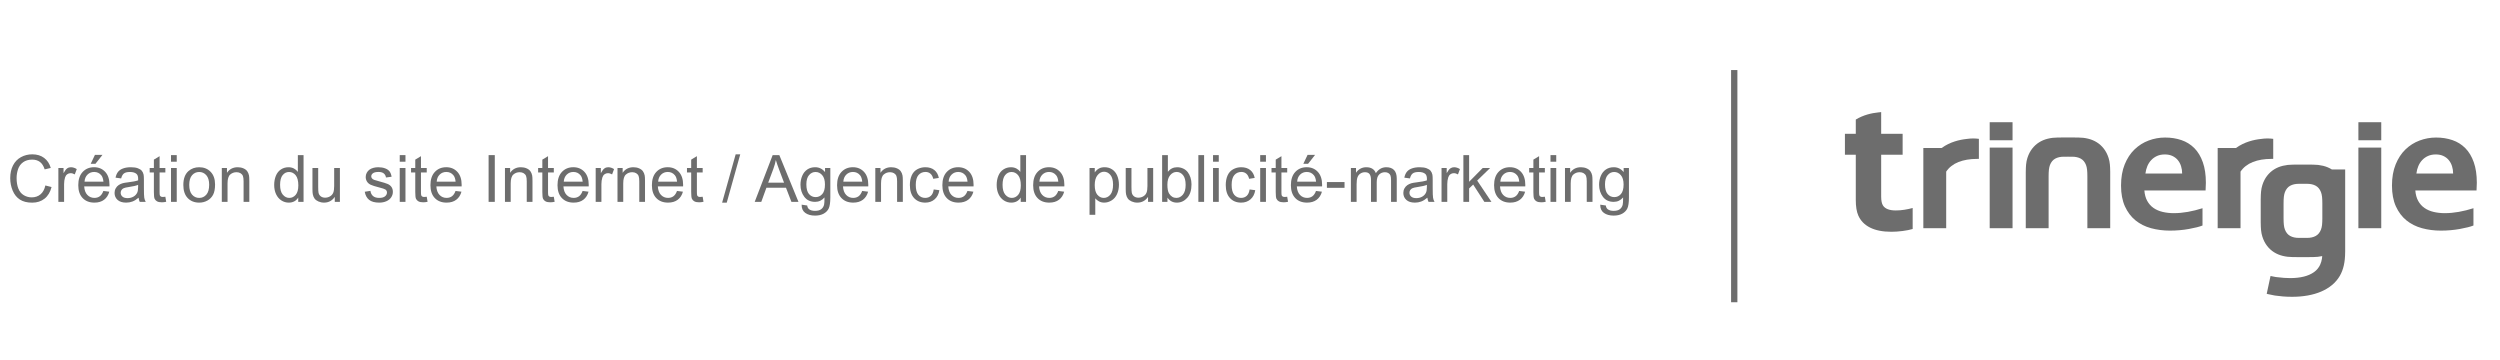 <svg xmlns="http://www.w3.org/2000/svg" version="1.1" viewBox="0 0 396 57">
  <defs>
    <style>
      #Trinergie_footer_fr .cls-1 {
        fill: #6d6d6d;
      }

      #Trinergie_footer_fr .cls-2 {
        fill: none;
        stroke: #6d6d6d;
      }
    </style>
  </defs>
  <g>
    <g id="Trinergie_footer_fr">
      <g>
        <g>
          <path class="cls-1" d="M344.357,33.764c.702,0,1.436-.07,2.198-.203.764-.136,1.539-.329,2.322-.579v2.738c-.468.191-1.185.375-2.154.549-.968.175-1.969.261-3.007.261-1.05,0-2.045-.127-2.987-.383-.943-.257-1.763-.669-2.467-1.238-.703-.57-1.257-1.31-1.673-2.218-.411-.908-.617-2.008-.617-3.3,0-1.276.193-2.392.58-3.347.387-.956.906-1.748,1.558-2.375.651-.627,1.396-1.098,2.237-1.412.84-.314,1.707-.471,2.604-.471.937,0,1.8.135,2.588.406.789.269,1.473.696,2.047,1.273.574.579,1.022,1.327,1.343,2.239.322.911.481,1.991.481,3.236-.01.484-.025.895-.046,1.231h-9.697c.051.648.203,1.2.458,1.659.255.458.587.832,1,1.116.412.284.893.493,1.442.622.55.13,1.147.198,1.788.198ZM342.905,24.464c-.458,0-.864.079-1.222.239-.356.159-.666.376-.923.651-.26.276-.467.597-.62.963-.153.368-.255.759-.305,1.174h5.819c0-.415-.058-.806-.176-1.174-.116-.366-.289-.687-.518-.963-.229-.275-.514-.492-.854-.651-.343-.161-.743-.239-1.2-.239Z"/>
          <path class="cls-1" d="M373.57,19.359h3.62v2.858h-3.62v-2.858ZM373.57,23.378h3.62v12.769h-3.62v-12.769Z"/>
          <path class="cls-1" d="M387.274,33.764c.703,0,1.437-.07,2.2-.203.763-.136,1.537-.329,2.321-.579v2.738c-.469.191-1.185.375-2.153.549-.968.175-1.969.261-3.009.261-1.048,0-2.045-.127-2.985-.383-.942-.257-1.764-.669-2.468-1.238-.702-.57-1.258-1.31-1.671-2.218-.412-.908-.62-2.008-.62-3.3,0-1.276.194-2.392.583-3.347.387-.956.906-1.748,1.557-2.375.651-.627,1.396-1.098,2.238-1.412.84-.314,1.705-.471,2.602-.471.938,0,1.8.135,2.59.406.79.269,1.471.696,2.046,1.273.576.579,1.026,1.327,1.344,2.239.322.911.481,1.991.481,3.236-.01.484-.024.895-.046,1.231h-9.696c.051.648.202,1.2.457,1.659.254.458.587.832,1.001,1.116.411.284.893.493,1.441.622.55.13,1.146.198,1.787.198ZM385.825,24.464c-.46,0-.866.079-1.222.239-.358.159-.666.376-.924.651-.259.276-.465.597-.619.963-.154.368-.256.759-.304,1.174h5.818c0-.415-.058-.806-.176-1.174-.118-.366-.291-.687-.52-.963-.229-.275-.514-.492-.856-.651-.34-.161-.74-.239-1.196-.239Z"/>
          <path class="cls-1" d="M313.359,21.982c-.246-.033-.524-.051-.852-.051-.333,0-.646.03-.951.074-1.162.12-2.675.476-3.999,1.435h-2.901v12.706h3.62v-8.96c.457-.682,1.108-1.189,1.946-1.52.842-.331,1.816-.496,2.926-.496h.306v-3.178s-.035-.003-.097-.01Z"/>
          <path class="cls-1" d="M359.982,21.982c-.246-.033-.526-.051-.852-.051-.335,0-.648.03-.951.074-1.163.12-2.675.476-4,1.435h-2.899v12.706h3.62v-8.96c.457-.682,1.108-1.189,1.946-1.52.841-.331,1.815-.496,2.925-.496h.308v-3.178s-.036-.003-.097-.01Z"/>
          <path class="cls-1" d="M334.258,27.334v-.144l-.002-.002c-.003-.422-.018-.804-.051-1.136-.035-.37-.103-.714-.205-1.029-.184-.57-.434-1.063-.756-1.474-.321-.412-.69-.749-1.108-1.008-.416-.261-.878-.452-1.381-.574-.503-.122-1.027-.183-1.565-.183-.221,0-1.62-.012-1.62-.012,0,0-1.4.012-1.62.012-.539,0-1.062.061-1.565.183-.503.121-.965.313-1.382.574-.419.259-.787.596-1.108,1.008-.322.411-.572.903-.756,1.474-.1.316-.171.659-.205,1.029-.033.332-.047.714-.05,1.136l-.003.002v8.956h3.62l-.001-.004v-8.233c0-.397.017-.739.046-1.024.032-.285.088-.534.168-.748.184-.469.461-.804.833-1.009.372-.202.823-.305,1.351-.305.19,0,.084-.001.672-.001.587,0,.48.001.672.001.529,0,.978.103,1.35.305.374.205.649.54.833,1.009.081.213.137.462.168.748.029.285.046.626.046,1.024v8.238h3.619v-8.803c0-.002-.001-.006-.001-.009Z"/>
          <path class="cls-1" d="M369.366,26.843c-.004-.002-.008-.004-.012-.009-.418-.258-.879-.451-1.382-.572s-1.026-.183-1.565-.183c-.221,0-1.62-.012-1.62-.012,0,0-1.4.012-1.62.012-.539,0-1.062.062-1.564.183-.504.121-.966.314-1.383.572-.416.259-.787.596-1.108,1.008-.32.412-.574.903-.755,1.475-.101.315-.171.658-.206,1.029-.031.33-.047.714-.051,1.135l-.003.004v3.828l.003.003c.003.422.019.806.051,1.136.036.37.105.715.206,1.029.182.57.435,1.063.755,1.475.321.412.692.749,1.108,1.007.416.26.879.452,1.383.574.502.122,1.025.183,1.564.183.22,0,1.62.013,1.62.013,0,0,1.399-.013,1.62-.013.492,0,.969-.054,1.432-.156-.01.141-.024.277-.043.41-.001.001-.002.001-.002.002-.053.332-.14.638-.266.917-.037.081-.073.159-.116.233-.02.038-.044.076-.065.111-.049.08-.103.156-.158.23-.022.033-.047.064-.072.094-.063.076-.131.149-.202.219-.025.024-.047.049-.072.072-.099.092-.204.179-.318.259-.884.625-2.137.938-3.756.938h-.011c-.315,0-.623-.012-.924-.033-.027-.002-.057-.003-.085-.006-.319-.021-.633-.054-.94-.094-.122-.017-.25-.025-.369-.043-.269-.043-.53-.101-.79-.157l-.605,2.82c.049.015.091.028.142.041.305.076.642.145,1.005.206.043.007.082.016.126.022.056.009.118.016.175.025.362.054.741.097,1.146.129.459.035.928.053,1.409.053h.028c.864,0,1.683-.067,2.458-.206.773-.137,1.484-.343,2.13-.619s1.221-.621,1.725-1.038c.504-.416.919-.907,1.245-1.466.276-.479.484-1.028.627-1.649.003-.019.007-.04.01-.057.03-.135.057-.272.08-.418.026-.154.044-.314.062-.48.002-.011.003-.019.003-.028.035-.35.054-.73.056-1.134v-.017c0-.034.003-.064.003-.097v-12.962h-2.111ZM367.858,34.596c0,.396-.017.737-.046,1.023-.033.285-.086.534-.17.748-.183.469-.459.805-.833,1.008-.37.204-.822.306-1.35.306-.192,0-.085.001-.672.001-.588,0-.483-.001-.672-.001-.529,0-.979-.102-1.35-.306-.374-.203-.65-.539-.833-1.008-.082-.213-.138-.463-.17-.748-.029-.285-.045-.626-.045-1.023v-2.394c0-.397.016-.74.045-1.024.032-.285.088-.534.17-.748.183-.467.459-.804.833-1.009.371-.202.822-.305,1.35-.305.19,0,.084-.002.672-.002.587,0,.48.002.672.002.529,0,.98.103,1.35.305.374.205.65.542.833,1.009.083.213.137.463.17.748.029.284.046.626.046,1.024v2.394Z"/>
          <path class="cls-1" d="M301.667,33.224c-.457.074-.919.111-1.383.111-1.007,0-1.68-.261-2.019-.781-.192-.305-.288-.773-.288-1.407v-6.638h3.399v-3.31h-3.399v-3.444c-.165.013-.327.032-.485.054-1.029.105-2.333.399-3.536,1.129v2.261h-1.72v3.31h1.72v7.163c0,1.03.128,1.844.39,2.445.362.836.981,1.478,1.859,1.925.877.447,2.005.67,3.385.67.541,0,1.127-.038,1.754-.118.629-.079,1.17-.187,1.622-.322v-3.326c-.409.112-.841.206-1.299.278Z"/>
          <path class="cls-1" d="M315.168,19.359h3.619v2.858h-3.619v-2.858ZM315.168,23.378h3.619v12.769h-3.619v-12.769Z"/>
        </g>
        <line class="cls-2" x1="274.704" y1="11.096" x2="274.704" y2="47.876"/>
        <g>
          <path class="cls-1" d="M7.186,29.378l.98.248c-.205.805-.575,1.419-1.109,1.841s-1.186.634-1.957.634c-.798,0-1.447-.163-1.947-.487-.5-.325-.881-.795-1.141-1.412-.261-.616-.392-1.278-.392-1.985,0-.771.147-1.444.442-2.018s.714-1.01,1.258-1.308,1.142-.447,1.796-.447c.741,0,1.364.189,1.869.566.505.377.857.907,1.056,1.591l-.965.227c-.172-.539-.421-.931-.748-1.177-.327-.246-.738-.369-1.232-.369-.569,0-1.045.136-1.427.409s-.651.639-.806,1.098c-.155.46-.233.934-.233,1.422,0,.63.092,1.179.275,1.649.183.47.469.821.856,1.053.387.232.806.348,1.258.348.549,0,1.014-.158,1.394-.475s.638-.786.773-1.409Z"/>
          <path class="cls-1" d="M9.246,31.975v-5.364h.818v.813c.209-.38.402-.631.578-.753s.371-.182.583-.182c.306,0,.618.098.934.293l-.313.844c-.222-.131-.444-.197-.667-.197-.199,0-.377.06-.535.179s-.271.285-.338.498c-.101.323-.152.677-.152,1.061v2.808h-.909Z"/>
          <path class="cls-1" d="M16.374,30.247l.939.116c-.148.549-.423.975-.823,1.278s-.912.455-1.536.455c-.784,0-1.407-.242-1.866-.725-.46-.483-.69-1.161-.69-2.033,0-.902.232-1.603.697-2.101s1.068-.748,1.808-.748c.717,0,1.303.244,1.758.732.454.488.682,1.175.682,2.061,0,.054-.002.135-.005.242h-4.001c.034.589.2,1.041.5,1.354.299.313.673.47,1.121.47.333,0,.618-.088.854-.263.236-.175.423-.454.561-.838ZM13.389,28.777h2.995c-.04-.451-.155-.79-.343-1.015-.289-.35-.665-.525-1.126-.525-.417,0-.769.14-1.053.419s-.442.653-.472,1.121ZM14.368,25.944l.672-1.414h1.192l-1.111,1.414h-.753Z"/>
          <path class="cls-1" d="M21.955,31.313c-.337.286-.661.488-.972.606-.312.118-.646.177-1.003.177-.589,0-1.042-.144-1.359-.432s-.475-.656-.475-1.104c0-.263.06-.502.179-.72.119-.217.276-.392.47-.523s.411-.231.654-.298c.178-.047.448-.093.808-.136.734-.088,1.275-.192,1.621-.313.003-.125.005-.204.005-.237,0-.37-.086-.631-.258-.783-.232-.205-.578-.308-1.036-.308-.428,0-.743.075-.947.225-.204.15-.354.415-.452.795l-.889-.121c.081-.38.214-.688.399-.922s.453-.414.803-.54c.35-.126.756-.189,1.217-.189.458,0,.83.054,1.116.162.286.108.497.243.631.407s.229.369.283.619c.03.155.045.434.045.839v1.212c0,.845.019,1.38.058,1.604s.115.439.23.644h-.95c-.094-.189-.155-.409-.182-.662ZM21.879,29.282c-.33.135-.825.249-1.485.344-.374.054-.638.114-.793.182-.155.068-.274.166-.359.296-.084.13-.126.274-.126.432,0,.242.092.444.275.606.183.162.452.242.806.242.35,0,.662-.076.934-.23.273-.153.473-.363.601-.629.098-.205.146-.509.146-.909v-.333Z"/>
          <path class="cls-1" d="M26.193,31.161l.132.803c-.256.054-.485.081-.687.081-.33,0-.586-.052-.768-.156-.182-.104-.31-.242-.384-.412s-.111-.528-.111-1.073v-3.086h-.667v-.707h.667v-1.328l.904-.546v1.874h.914v.707h-.914v3.137c0,.259.016.426.048.5.032.074.084.133.157.177.072.044.176.066.311.066.101,0,.234-.012.399-.035Z"/>
          <path class="cls-1" d="M27.087,25.616v-1.046h.909v1.046h-.909ZM27.087,31.975v-5.364h.909v5.364h-.909Z"/>
          <path class="cls-1" d="M29.041,29.293c0-.993.276-1.729.828-2.207.461-.397,1.024-.596,1.687-.596.737,0,1.34.241,1.808.725s.702,1.151.702,2.003c0,.69-.103,1.233-.311,1.629-.207.396-.509.703-.904.922s-.828.328-1.295.328c-.751,0-1.358-.241-1.821-.722-.463-.481-.695-1.175-.695-2.081ZM29.976,29.293c0,.687.15,1.201.45,1.543.299.342.677.513,1.131.513.451,0,.827-.172,1.126-.515.3-.343.45-.867.45-1.571,0-.663-.15-1.166-.452-1.508-.302-.342-.676-.513-1.124-.513-.455,0-.832.17-1.131.51-.3.34-.45.854-.45,1.541Z"/>
          <path class="cls-1" d="M35.133,31.975v-5.364h.818v.763c.394-.589.963-.884,1.707-.884.323,0,.621.058.892.174s.474.268.609.457c.135.189.229.412.283.672.034.168.051.463.051.884v3.298h-.909v-3.263c0-.37-.035-.647-.106-.831-.071-.184-.196-.33-.376-.44-.18-.109-.392-.164-.634-.164-.387,0-.722.123-1.003.369-.281.246-.422.712-.422,1.399v2.93h-.909Z"/>
          <path class="cls-1" d="M47.24,31.975v-.677c-.34.532-.84.798-1.5.798-.428,0-.821-.118-1.18-.354-.359-.236-.636-.565-.833-.987-.197-.423-.296-.908-.296-1.457,0-.535.089-1.021.268-1.457.178-.436.446-.77.803-1.003.357-.232.756-.348,1.197-.348.323,0,.611.068.864.204s.458.314.616.533v-2.657h.904v7.405h-.843ZM44.366,29.297c0,.687.145,1.201.434,1.541.29.34.631.51,1.025.51.397,0,.735-.163,1.013-.487.278-.325.417-.821.417-1.488,0-.734-.141-1.273-.424-1.616s-.631-.515-1.046-.515c-.404,0-.742.165-1.013.495-.271.33-.407.851-.407,1.561Z"/>
          <path class="cls-1" d="M53.029,31.975v-.788c-.417.606-.985.909-1.702.909-.317,0-.612-.061-.886-.182-.275-.121-.478-.274-.611-.457-.133-.183-.227-.408-.281-.674-.037-.178-.056-.461-.056-.849v-3.324h.909v2.975c0,.475.018.795.056.96.057.239.178.427.363.563s.414.204.687.204c.273,0,.529-.07.767-.21.239-.14.408-.33.508-.571.099-.241.149-.59.149-1.048v-2.874h.909v5.364h-.813Z"/>
          <path class="cls-1" d="M57.777,30.373l.899-.141c.051.36.191.636.422.828s.553.288.967.288c.418,0,.728-.085.929-.255.202-.17.303-.37.303-.599,0-.205-.089-.367-.268-.485-.125-.081-.434-.183-.929-.308-.667-.168-1.129-.314-1.387-.437-.257-.123-.453-.293-.586-.51-.133-.217-.199-.457-.199-.72,0-.239.055-.461.164-.664s.258-.373.447-.508c.141-.104.334-.193.578-.265.244-.072.506-.108.785-.108.421,0,.79.06,1.109.182s.553.285.705.493c.152.207.256.484.313.831l-.889.121c-.041-.276-.158-.492-.351-.647s-.467-.232-.821-.232c-.418,0-.716.069-.894.207-.178.138-.268.3-.268.485,0,.118.037.224.111.318.074.098.19.178.349.242.091.034.359.111.803.233.643.172,1.092.312,1.346.422s.454.268.599.477c.145.209.217.468.217.778,0,.303-.088.589-.265.856-.177.268-.432.475-.765.621-.333.146-.711.22-1.131.22-.697,0-1.228-.145-1.594-.434s-.599-.719-.7-1.288Z"/>
          <path class="cls-1" d="M63.318,25.616v-1.046h.909v1.046h-.909ZM63.318,31.975v-5.364h.909v5.364h-.909Z"/>
          <path class="cls-1" d="M67.596,31.161l.132.803c-.256.054-.485.081-.687.081-.33,0-.586-.052-.768-.156-.182-.104-.31-.242-.384-.412s-.111-.528-.111-1.073v-3.086h-.667v-.707h.667v-1.328l.904-.546v1.874h.914v.707h-.914v3.137c0,.259.016.426.048.5.032.074.084.133.157.177.072.044.176.066.311.066.101,0,.234-.012.399-.035Z"/>
          <path class="cls-1" d="M72.157,30.247l.939.116c-.148.549-.423.975-.823,1.278s-.912.455-1.536.455c-.784,0-1.407-.242-1.866-.725-.46-.483-.69-1.161-.69-2.033,0-.902.232-1.603.697-2.101s1.068-.748,1.808-.748c.717,0,1.303.244,1.758.732.454.488.682,1.175.682,2.061,0,.054-.002.135-.005.242h-4.001c.034.589.2,1.041.5,1.354.299.313.673.47,1.121.47.333,0,.618-.088.854-.263.236-.175.423-.454.561-.838ZM69.172,28.777h2.995c-.04-.451-.155-.79-.343-1.015-.289-.35-.665-.525-1.126-.525-.417,0-.769.14-1.053.419s-.442.653-.472,1.121Z"/>
          <path class="cls-1" d="M77.395,31.975v-7.405h.98v7.405h-.98Z"/>
          <path class="cls-1" d="M79.986,31.975v-5.364h.818v.763c.394-.589.963-.884,1.707-.884.323,0,.621.058.892.174s.474.268.609.457c.135.189.229.412.283.672.034.168.051.463.051.884v3.298h-.909v-3.263c0-.37-.035-.647-.106-.831-.071-.184-.196-.33-.376-.44-.18-.109-.392-.164-.634-.164-.387,0-.722.123-1.003.369-.281.246-.422.712-.422,1.399v2.93h-.909Z"/>
          <path class="cls-1" d="M87.724,31.161l.132.803c-.256.054-.485.081-.687.081-.33,0-.586-.052-.768-.156-.182-.104-.31-.242-.384-.412s-.111-.528-.111-1.073v-3.086h-.667v-.707h.667v-1.328l.904-.546v1.874h.914v.707h-.914v3.137c0,.259.016.426.048.5.032.074.084.133.157.177.072.044.176.066.311.066.101,0,.234-.012.399-.035Z"/>
          <path class="cls-1" d="M92.285,30.247l.939.116c-.148.549-.423.975-.823,1.278s-.912.455-1.536.455c-.784,0-1.407-.242-1.866-.725-.46-.483-.69-1.161-.69-2.033,0-.902.232-1.603.697-2.101s1.068-.748,1.808-.748c.717,0,1.303.244,1.758.732.454.488.682,1.175.682,2.061,0,.054-.002.135-.005.242h-4.001c.034.589.2,1.041.5,1.354.299.313.673.47,1.121.47.333,0,.618-.088.854-.263.236-.175.423-.454.561-.838ZM89.3,28.777h2.995c-.04-.451-.155-.79-.343-1.015-.289-.35-.665-.525-1.126-.525-.417,0-.769.14-1.053.419s-.442.653-.472,1.121Z"/>
          <path class="cls-1" d="M94.356,31.975v-5.364h.818v.813c.209-.38.402-.631.578-.753s.371-.182.583-.182c.306,0,.618.098.934.293l-.313.844c-.222-.131-.444-.197-.667-.197-.199,0-.377.06-.535.179s-.271.285-.338.498c-.101.323-.152.677-.152,1.061v2.808h-.909Z"/>
          <path class="cls-1" d="M97.811,31.975v-5.364h.818v.763c.394-.589.963-.884,1.707-.884.323,0,.621.058.892.174s.474.268.609.457c.135.189.229.412.283.672.034.168.051.463.051.884v3.298h-.909v-3.263c0-.37-.035-.647-.106-.831-.071-.184-.196-.33-.376-.44-.18-.109-.392-.164-.634-.164-.387,0-.722.123-1.003.369-.281.246-.422.712-.422,1.399v2.93h-.909Z"/>
          <path class="cls-1" d="M107.237,30.247l.939.116c-.148.549-.423.975-.823,1.278s-.912.455-1.536.455c-.784,0-1.407-.242-1.866-.725-.46-.483-.69-1.161-.69-2.033,0-.902.232-1.603.697-2.101s1.068-.748,1.808-.748c.717,0,1.303.244,1.758.732.454.488.682,1.175.682,2.061,0,.054-.002.135-.005.242h-4.001c.034.589.2,1.041.5,1.354.299.313.673.47,1.121.47.333,0,.618-.088.854-.263.236-.175.423-.454.561-.838ZM104.251,28.777h2.995c-.04-.451-.155-.79-.343-1.015-.289-.35-.665-.525-1.126-.525-.417,0-.769.14-1.053.419s-.442.653-.472,1.121Z"/>
          <path class="cls-1" d="M111.302,31.161l.132.803c-.256.054-.485.081-.687.081-.33,0-.586-.052-.768-.156-.182-.104-.31-.242-.384-.412s-.111-.528-.111-1.073v-3.086h-.667v-.707h.667v-1.328l.904-.546v1.874h.914v.707h-.914v3.137c0,.259.016.426.048.5.032.074.084.133.157.177.072.044.176.066.311.066.101,0,.234-.012.399-.035Z"/>
          <path class="cls-1" d="M114.383,32.101l2.147-7.657h.727l-2.142,7.657h-.732Z"/>
          <path class="cls-1" d="M119.546,31.975l2.844-7.405h1.056l3.031,7.405h-1.116l-.864-2.243h-3.096l-.813,2.243h-1.041ZM121.682,28.934h2.51l-.773-2.051c-.236-.623-.411-1.135-.525-1.535-.094.475-.227.946-.399,1.414l-.813,2.172Z"/>
          <path class="cls-1" d="M126.976,32.419l.884.132c.037.273.14.471.308.596.226.168.534.253.924.253.421,0,.746-.084.975-.253.229-.169.384-.404.465-.707.047-.185.069-.574.066-1.167-.397.468-.892.702-1.485.702-.738,0-1.308-.266-1.712-.798-.404-.532-.606-1.17-.606-1.914,0-.512.092-.984.278-1.417.185-.433.454-.767.806-1.003.352-.236.765-.353,1.24-.353.633,0,1.155.256,1.566.767v-.647h.838v4.637c0,.835-.085,1.427-.255,1.776s-.44.624-.808.826c-.369.202-.823.303-1.361.303-.64,0-1.157-.144-1.55-.432-.394-.288-.584-.722-.571-1.301ZM127.728,29.197c0,.704.14,1.217.419,1.54.28.323.63.485,1.051.485.417,0,.767-.161,1.051-.482.283-.321.424-.826.424-1.513,0-.657-.146-1.152-.437-1.485s-.642-.5-1.053-.5c-.404,0-.748.164-1.031.493-.283.328-.424.816-.424,1.462Z"/>
          <path class="cls-1" d="M136.568,30.247l.939.116c-.148.549-.423.975-.823,1.278s-.912.455-1.536.455c-.784,0-1.407-.242-1.866-.725-.46-.483-.69-1.161-.69-2.033,0-.902.232-1.603.697-2.101s1.068-.748,1.808-.748c.717,0,1.303.244,1.758.732.454.488.682,1.175.682,2.061,0,.054-.002.135-.005.242h-4.001c.034.589.2,1.041.5,1.354.299.313.673.47,1.121.47.333,0,.618-.088.854-.263.236-.175.423-.454.561-.838ZM133.583,28.777h2.995c-.04-.451-.155-.79-.343-1.015-.289-.35-.665-.525-1.126-.525-.417,0-.769.14-1.053.419s-.442.653-.472,1.121Z"/>
          <path class="cls-1" d="M138.649,31.975v-5.364h.818v.763c.394-.589.963-.884,1.707-.884.323,0,.621.058.892.174s.474.268.609.457c.135.189.229.412.283.672.034.168.051.463.051.884v3.298h-.909v-3.263c0-.37-.035-.647-.106-.831-.071-.184-.196-.33-.376-.44-.18-.109-.392-.164-.634-.164-.387,0-.722.123-1.003.369-.281.246-.422.712-.422,1.399v2.93h-.909Z"/>
          <path class="cls-1" d="M147.902,30.01l.894.116c-.098.616-.348,1.099-.75,1.447-.403.349-.897.523-1.482.523-.734,0-1.324-.24-1.771-.72s-.669-1.167-.669-2.063c0-.579.096-1.086.288-1.52s.484-.76.876-.977c.392-.217.819-.326,1.28-.326.583,0,1.059.147,1.429.442s.608.713.712,1.255l-.884.136c-.084-.36-.233-.631-.447-.813-.214-.182-.472-.273-.775-.273-.458,0-.83.164-1.116.492s-.429.848-.429,1.558c0,.721.138,1.244.414,1.571.276.327.636.49,1.081.49.357,0,.655-.109.894-.328.239-.219.39-.556.454-1.01Z"/>
          <path class="cls-1" d="M153.246,30.247l.939.116c-.148.549-.423.975-.823,1.278s-.912.455-1.536.455c-.784,0-1.407-.242-1.866-.725-.46-.483-.69-1.161-.69-2.033,0-.902.232-1.603.697-2.101s1.068-.748,1.808-.748c.717,0,1.303.244,1.758.732.454.488.682,1.175.682,2.061,0,.054-.002.135-.005.242h-4.001c.034.589.2,1.041.5,1.354.299.313.673.47,1.121.47.333,0,.618-.088.854-.263.236-.175.423-.454.561-.838ZM150.261,28.777h2.995c-.04-.451-.155-.79-.343-1.015-.289-.35-.665-.525-1.126-.525-.417,0-.769.14-1.053.419s-.442.653-.472,1.121Z"/>
          <path class="cls-1" d="M161.681,31.975v-.677c-.34.532-.84.798-1.5.798-.428,0-.821-.118-1.18-.354-.359-.236-.636-.565-.833-.987-.197-.423-.296-.908-.296-1.457,0-.535.089-1.021.268-1.457.178-.436.446-.77.803-1.003.357-.232.756-.348,1.197-.348.323,0,.611.068.864.204s.458.314.616.533v-2.657h.904v7.405h-.843ZM158.807,29.297c0,.687.145,1.201.434,1.541.29.34.631.51,1.025.51.397,0,.735-.163,1.013-.487.278-.325.417-.821.417-1.488,0-.734-.141-1.273-.424-1.616s-.631-.515-1.046-.515c-.404,0-.742.165-1.013.495-.271.33-.407.851-.407,1.561Z"/>
          <path class="cls-1" d="M167.626,30.247l.939.116c-.148.549-.423.975-.823,1.278s-.912.455-1.536.455c-.784,0-1.407-.242-1.866-.725-.46-.483-.69-1.161-.69-2.033,0-.902.232-1.603.697-2.101s1.068-.748,1.808-.748c.717,0,1.303.244,1.758.732.454.488.682,1.175.682,2.061,0,.054-.002.135-.005.242h-4.001c.034.589.2,1.041.5,1.354.299.313.673.47,1.121.47.333,0,.618-.088.854-.263.236-.175.423-.454.561-.838ZM164.641,28.777h2.995c-.04-.451-.155-.79-.343-1.015-.289-.35-.665-.525-1.126-.525-.417,0-.769.14-1.053.419s-.442.653-.472,1.121Z"/>
          <path class="cls-1" d="M172.582,34.03v-7.42h.828v.697c.195-.273.416-.477.662-.614s.544-.204.894-.204c.458,0,.862.118,1.212.353.35.236.614.568.793.997.178.429.268.9.268,1.412,0,.549-.098,1.043-.295,1.483-.197.439-.483.776-.859,1.01s-.77.351-1.184.351c-.303,0-.575-.064-.816-.192-.241-.128-.439-.29-.593-.485v2.611h-.909ZM173.405,29.323c0,.69.14,1.2.419,1.53s.618.495,1.015.495c.404,0,.75-.171,1.038-.513.288-.342.432-.871.432-1.589,0-.683-.141-1.196-.422-1.536-.281-.34-.617-.51-1.008-.51-.387,0-.73.181-1.028.543s-.447.888-.447,1.579Z"/>
          <path class="cls-1" d="M181.85,31.975v-.788c-.417.606-.985.909-1.702.909-.317,0-.612-.061-.886-.182-.275-.121-.478-.274-.611-.457-.133-.183-.227-.408-.281-.674-.037-.178-.056-.461-.056-.849v-3.324h.909v2.975c0,.475.018.795.056.96.057.239.178.427.363.563s.414.204.687.204c.273,0,.529-.07.767-.21.239-.14.408-.33.508-.571.099-.241.149-.59.149-1.048v-2.874h.909v5.364h-.813Z"/>
          <path class="cls-1" d="M184.926,31.975h-.844v-7.405h.909v2.642c.384-.481.874-.722,1.47-.722.33,0,.642.067.937.199.295.133.537.32.727.561.19.241.339.531.447.871.108.34.162.704.162,1.091,0,.919-.227,1.63-.682,2.131-.454.502-1,.753-1.637.753-.633,0-1.13-.264-1.49-.793v.672ZM184.916,29.252c0,.643.088,1.108.263,1.394.286.468.673.702,1.162.702.397,0,.741-.173,1.031-.518.289-.345.434-.86.434-1.543,0-.7-.139-1.217-.417-1.551-.278-.333-.614-.5-1.008-.5-.397,0-.741.173-1.031.518-.289.345-.434.844-.434,1.498Z"/>
          <path class="cls-1" d="M189.821,31.975v-7.405h.909v7.405h-.909Z"/>
          <path class="cls-1" d="M192.144,25.616v-1.046h.909v1.046h-.909ZM192.144,31.975v-5.364h.909v5.364h-.909Z"/>
          <path class="cls-1" d="M197.937,30.01l.894.116c-.098.616-.348,1.099-.75,1.447-.403.349-.897.523-1.482.523-.734,0-1.324-.24-1.771-.72s-.669-1.167-.669-2.063c0-.579.096-1.086.288-1.52s.484-.76.876-.977c.392-.217.819-.326,1.28-.326.583,0,1.059.147,1.429.442s.608.713.712,1.255l-.884.136c-.084-.36-.233-.631-.447-.813-.214-.182-.472-.273-.775-.273-.458,0-.83.164-1.116.492s-.429.848-.429,1.558c0,.721.138,1.244.414,1.571.276.327.636.49,1.081.49.357,0,.655-.109.894-.328.239-.219.39-.556.454-1.01Z"/>
          <path class="cls-1" d="M199.615,25.616v-1.046h.909v1.046h-.909ZM199.615,31.975v-5.364h.909v5.364h-.909Z"/>
          <path class="cls-1" d="M203.893,31.161l.132.803c-.256.054-.485.081-.687.081-.33,0-.586-.052-.768-.156-.182-.104-.31-.242-.384-.412s-.111-.528-.111-1.073v-3.086h-.667v-.707h.667v-1.328l.904-.546v1.874h.914v.707h-.914v3.137c0,.259.016.426.048.5.032.074.084.133.157.177.072.044.176.066.311.066.101,0,.234-.012.399-.035Z"/>
          <path class="cls-1" d="M208.454,30.247l.94.116c-.149.549-.423.975-.824,1.278-.401.303-.912.455-1.536.455-.784,0-1.407-.242-1.866-.725-.46-.483-.69-1.161-.69-2.033,0-.902.232-1.603.697-2.101s1.068-.748,1.808-.748c.717,0,1.303.244,1.758.732s.682,1.175.682,2.061c0,.054-.002.135-.005.242h-4c.034.589.2,1.041.5,1.354.299.313.673.47,1.121.47.333,0,.618-.088.854-.263.236-.175.423-.454.561-.838ZM205.469,28.777h2.995c-.04-.451-.155-.79-.343-1.015-.289-.35-.665-.525-1.126-.525-.417,0-.769.14-1.053.419s-.442.653-.472,1.121ZM206.448,25.944l.672-1.414h1.192l-1.111,1.414h-.753Z"/>
          <path class="cls-1" d="M210.181,29.752v-.914h2.793v.914h-2.793Z"/>
          <path class="cls-1" d="M213.98,31.975v-5.364h.813v.753c.169-.263.393-.474.672-.634.28-.16.598-.24.955-.24.397,0,.723.083.977.247s.434.396.538.692c.424-.626.976-.939,1.656-.939.532,0,.941.147,1.227.442s.429.749.429,1.361v3.682h-.904v-3.379c0-.364-.029-.625-.088-.785-.059-.16-.166-.288-.321-.386-.155-.098-.337-.146-.546-.146-.377,0-.691.126-.94.376-.249.251-.373.652-.373,1.205v3.116h-.909v-3.485c0-.404-.074-.707-.222-.909-.148-.202-.391-.303-.728-.303-.256,0-.493.067-.71.202-.217.135-.374.332-.472.591-.098.259-.146.633-.146,1.121v2.783h-.909Z"/>
          <path class="cls-1" d="M226.097,31.313c-.337.286-.661.488-.973.606-.311.118-.646.177-1.003.177-.589,0-1.042-.144-1.358-.432s-.475-.656-.475-1.104c0-.263.06-.502.179-.72.119-.217.276-.392.47-.523s.411-.231.654-.298c.178-.047.448-.093.808-.136.734-.088,1.275-.192,1.621-.313.004-.125.005-.204.005-.237,0-.37-.086-.631-.257-.783-.233-.205-.578-.308-1.036-.308-.427,0-.743.075-.947.225-.204.15-.354.415-.452.795l-.889-.121c.081-.38.214-.688.399-.922.185-.234.453-.414.803-.54.35-.126.756-.189,1.218-.189.458,0,.83.054,1.116.162.286.108.496.243.631.407.135.163.229.369.283.619.03.155.046.434.046.839v1.212c0,.845.019,1.38.058,1.604.038.224.115.439.23.644h-.949c-.095-.189-.155-.409-.182-.662ZM226.021,29.282c-.33.135-.825.249-1.485.344-.374.054-.639.114-.793.182-.155.068-.274.166-.359.296-.084.13-.126.274-.126.432,0,.242.092.444.275.606.183.162.452.242.806.242.35,0,.662-.076.934-.23.273-.153.473-.363.601-.629.098-.205.146-.509.146-.909v-.333Z"/>
          <path class="cls-1" d="M228.34,31.975v-5.364h.818v.813c.209-.38.402-.631.579-.753s.371-.182.584-.182c.306,0,.618.098.934.293l-.313.844c-.223-.131-.444-.197-.667-.197-.199,0-.377.06-.535.179s-.271.285-.339.498c-.101.323-.152.677-.152,1.061v2.808h-.909Z"/>
          <path class="cls-1" d="M231.799,31.975v-7.405h.909v4.223l2.152-2.182h1.177l-2.051,1.99,2.258,3.374h-1.121l-1.773-2.743-.641.616v2.126h-.909Z"/>
          <path class="cls-1" d="M240.639,30.247l.94.116c-.148.549-.423.975-.824,1.278s-.912.455-1.536.455c-.784,0-1.407-.242-1.866-.725-.459-.483-.69-1.161-.69-2.033,0-.902.233-1.603.697-2.101.465-.498,1.068-.748,1.808-.748.717,0,1.303.244,1.758.732s.682,1.175.682,2.061c0,.054-.002.135-.005.242h-4.001c.034.589.2,1.041.5,1.354.3.313.673.47,1.121.47.333,0,.618-.088.854-.263.235-.175.422-.454.56-.838ZM237.654,28.777h2.996c-.041-.451-.155-.79-.344-1.015-.29-.35-.665-.525-1.126-.525-.418,0-.769.14-1.053.419-.285.28-.442.653-.473,1.121Z"/>
          <path class="cls-1" d="M244.705,31.161l.132.803c-.256.054-.485.081-.687.081-.33,0-.586-.052-.768-.156s-.31-.242-.384-.412-.111-.528-.111-1.073v-3.086h-.667v-.707h.667v-1.328l.904-.546v1.874h.914v.707h-.914v3.137c0,.259.016.426.048.5s.084.133.157.177c.072.044.176.066.31.066.101,0,.234-.012.399-.035Z"/>
          <path class="cls-1" d="M245.599,25.616v-1.046h.909v1.046h-.909ZM245.599,31.975v-5.364h.909v5.364h-.909Z"/>
          <path class="cls-1" d="M247.892,31.975v-5.364h.818v.763c.394-.589.963-.884,1.707-.884.323,0,.621.058.891.174.271.116.474.268.609.457.135.189.229.412.283.672.033.168.05.463.05.884v3.298h-.909v-3.263c0-.37-.035-.647-.106-.831-.071-.184-.196-.33-.377-.44-.18-.109-.392-.164-.633-.164-.387,0-.722.123-1.003.369-.281.246-.422.712-.422,1.399v2.93h-.909Z"/>
          <path class="cls-1" d="M253.478,32.419l.884.132c.037.273.14.471.308.596.226.168.534.253.924.253.421,0,.746-.084.975-.253.229-.169.384-.404.464-.707.047-.185.069-.574.066-1.167-.397.468-.892.702-1.485.702-.738,0-1.308-.266-1.712-.798-.404-.532-.606-1.17-.606-1.914,0-.512.092-.984.278-1.417.185-.433.454-.767.806-1.003.352-.236.765-.353,1.24-.353.633,0,1.155.256,1.566.767v-.647h.838v4.637c0,.835-.085,1.427-.255,1.776s-.439.624-.808.826c-.369.202-.823.303-1.361.303-.64,0-1.156-.144-1.55-.432s-.584-.722-.571-1.301ZM254.231,29.197c0,.704.14,1.217.419,1.54.28.323.629.485,1.051.485.417,0,.767-.161,1.051-.482.283-.321.424-.826.424-1.513,0-.657-.146-1.152-.437-1.485s-.642-.5-1.053-.5c-.404,0-.748.164-1.03.493-.283.328-.424.816-.424,1.462Z"/>
        </g>
      </g>
    </g>
  </g>
</svg>